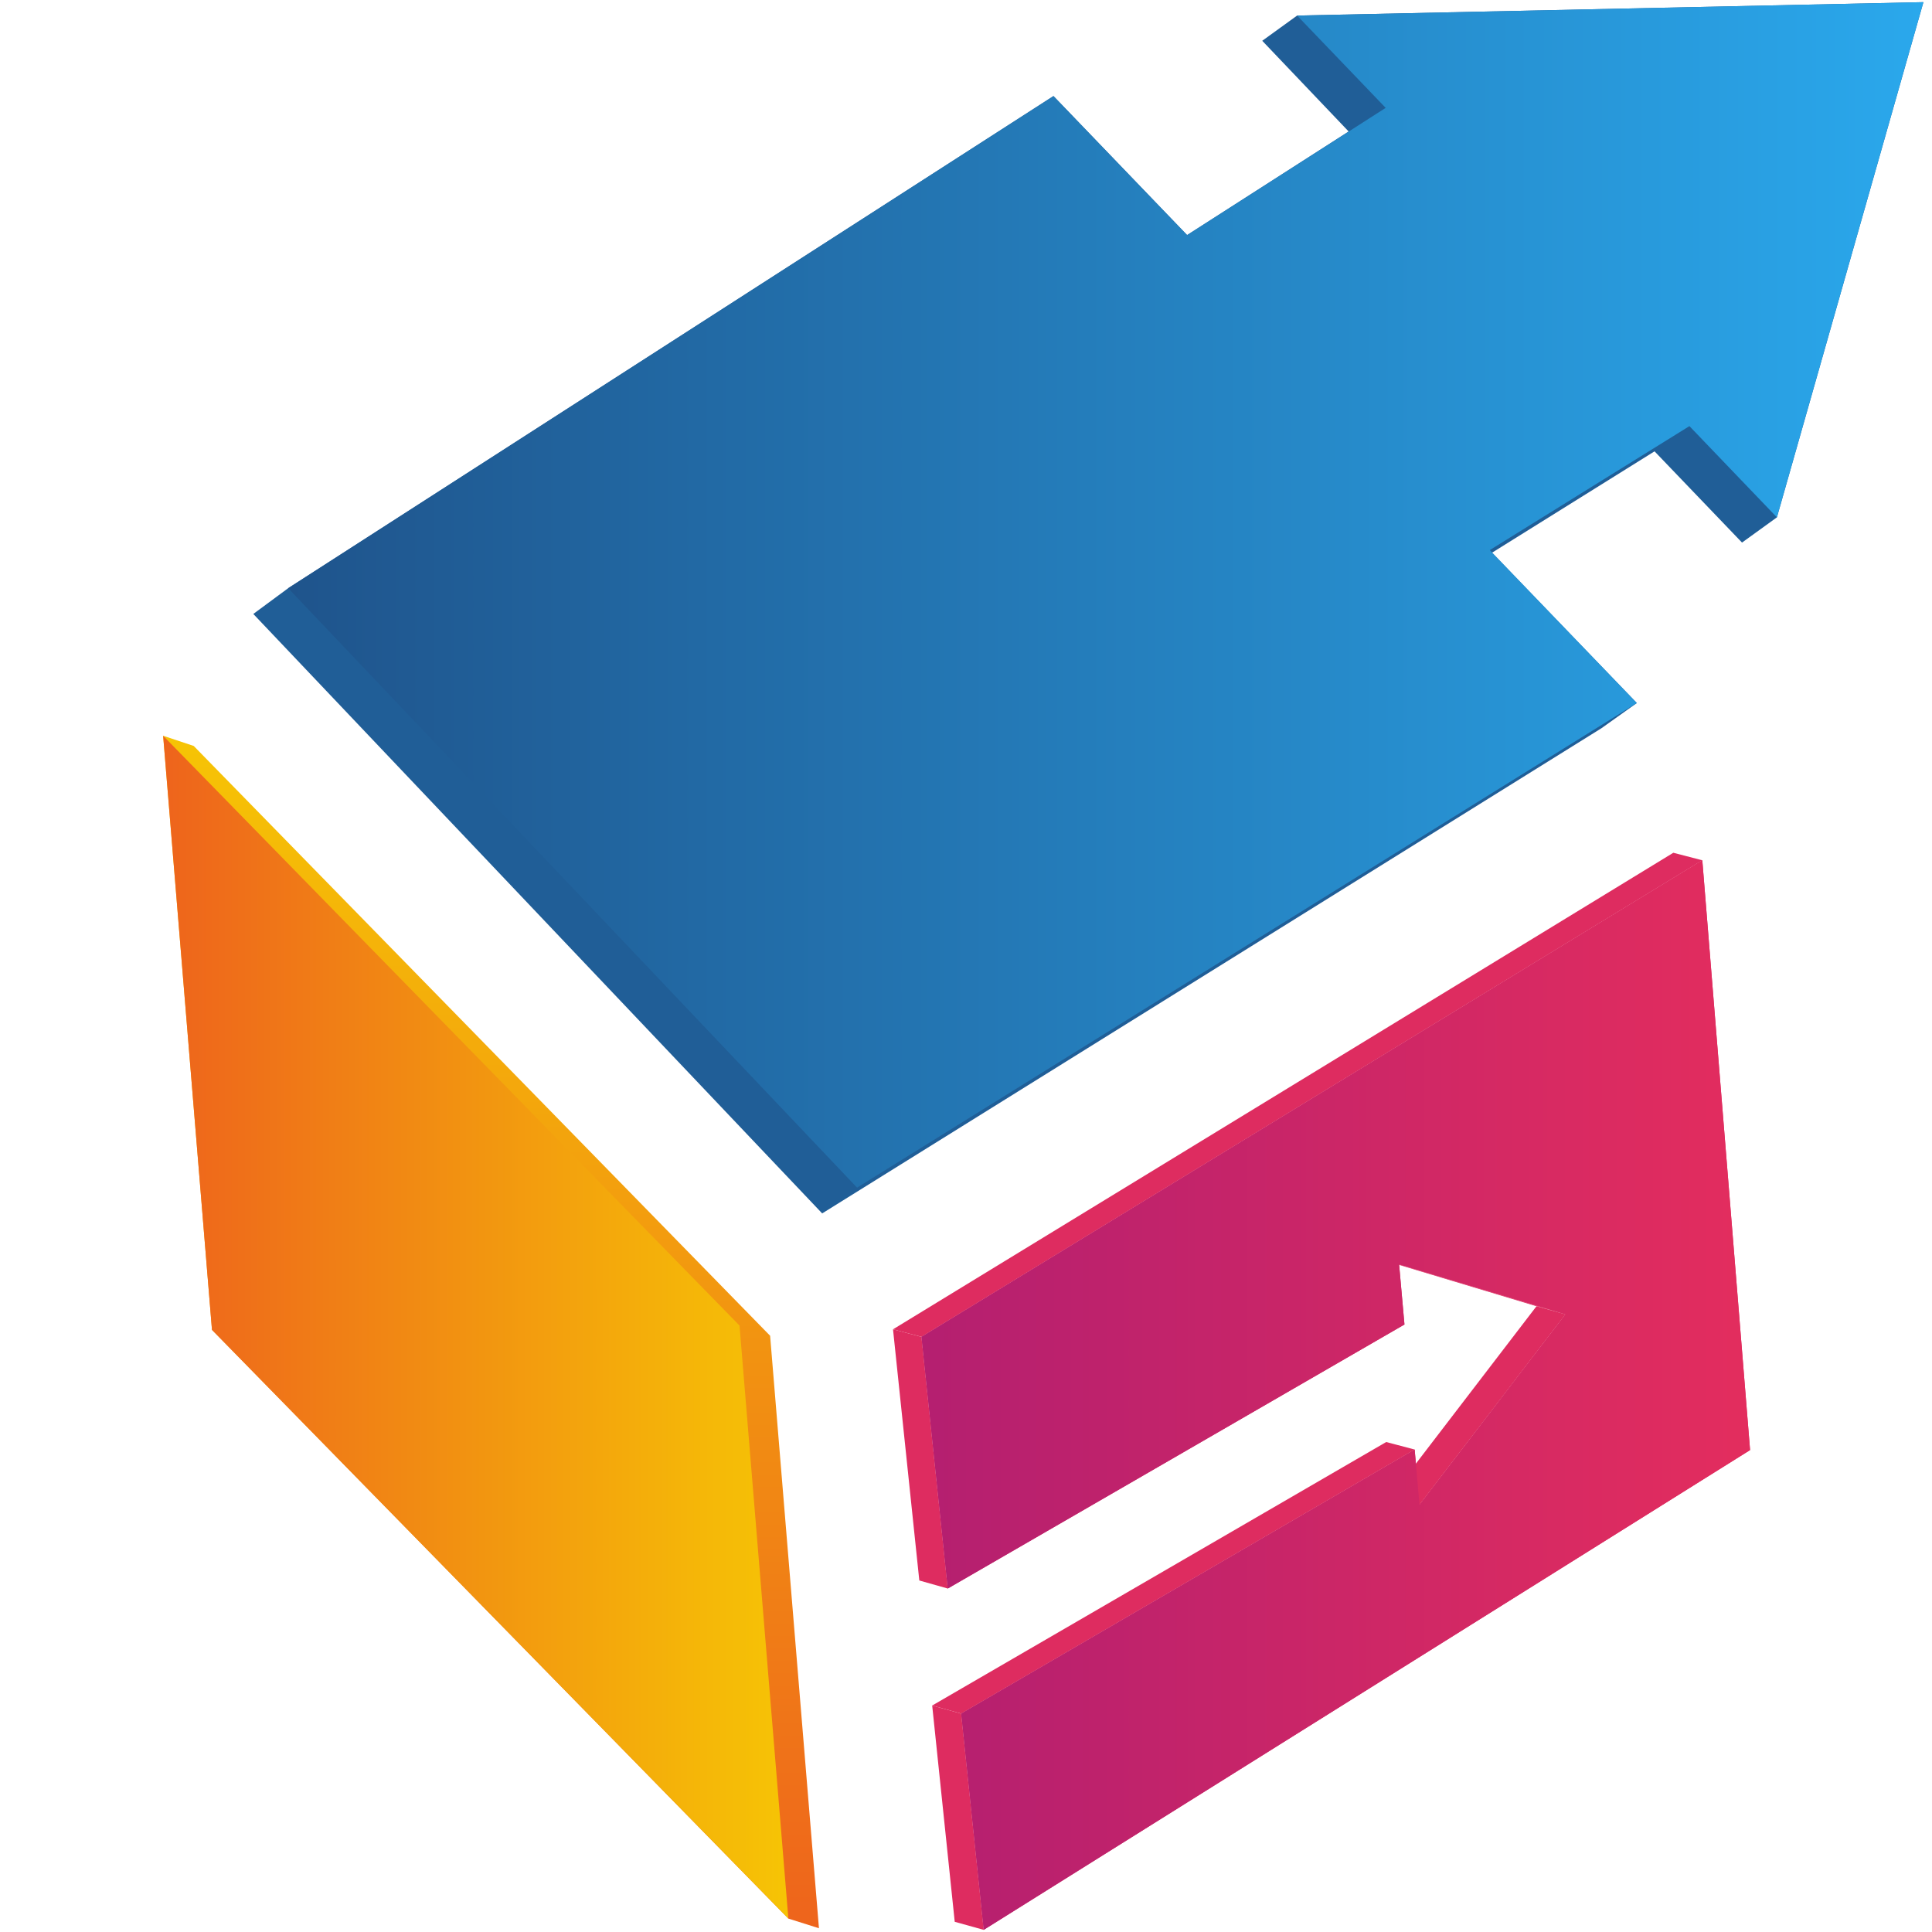 <svg id="Layer_1" data-name="Layer 1" xmlns="http://www.w3.org/2000/svg" xmlns:xlink="http://www.w3.org/1999/xlink" viewBox="0 0 36 36"><defs><style>.cls-1{fill:url(#linear-gradient);}.cls-2{fill:#de2c60;}.cls-3{fill:#205e97;}.cls-4{fill:url(#linear-gradient-2);}.cls-5{fill:url(#linear-gradient-3);}.cls-6{fill:url(#linear-gradient-4);}</style><linearGradient id="linear-gradient" x1="9.15" y1="35.93" x2="9.15" y2="13.71" gradientUnits="userSpaceOnUse"><stop offset="0" stop-color="#ee641c"/><stop offset="1" stop-color="#f6c405"/></linearGradient><linearGradient id="linear-gradient-2" x1="3.04" y1="24.73" x2="14.69" y2="24.73" xlink:href="#linear-gradient"/><linearGradient id="linear-gradient-3" x1="17.17" y1="26" x2="32.61" y2="26" gradientUnits="userSpaceOnUse"><stop offset="0" stop-color="#b41f70"/><stop offset="1" stop-color="#e32d5e"/></linearGradient><linearGradient id="linear-gradient-4" x1="5.37" y1="11.09" x2="35.84" y2="11.09" gradientUnits="userSpaceOnUse"><stop offset="0" stop-color="#1f548c"/><stop offset="1" stop-color="#2aa8ec"/></linearGradient></defs><title>Favicon</title><polygon class="cls-1" points="14.35 24.89 3.61 13.9 3.04 13.71 3.95 24.78 14.69 35.75 15.26 35.93 14.35 24.89"/><polygon class="cls-2" points="26.45 28.04 25.91 27.89 28.63 24.34 29.17 24.49 26.45 28.04"/><polygon class="cls-2" points="29.17 24.49 28.63 24.34 25.54 23.41 26.07 23.56 29.17 24.49"/><polygon class="cls-2" points="17.91 31.93 17.37 31.78 25.83 26.87 26.36 27.01 17.91 31.93"/><polygon class="cls-2" points="18.33 35.96 17.79 35.81 17.37 31.78 17.91 31.93 18.33 35.96"/><polygon class="cls-2" points="17.17 24.91 16.64 24.77 31.18 15.89 31.72 16.03 17.17 24.91"/><polygon class="cls-2" points="17.66 29.6 17.13 29.45 16.64 24.77 17.17 24.91 17.66 29.6"/><polygon class="cls-2" points="17.17 24.91 31.72 16.03 32.61 27.02 18.33 35.96 17.91 31.93 26.36 27.01 26.45 28.04 29.17 24.49 26.07 23.56 26.17 24.68 17.66 29.6 17.17 24.91"/><polygon class="cls-3" points="24.17 0.29 23.52 0.76 25.13 2.45 22.12 4.38 19.63 1.79 5.37 10.96 4.72 11.44 15.32 22.61 29.84 13.57 30.5 13.1 27.8 10.3 30.83 8.41 32.46 10.11 33.11 9.64 35.84 0.04 24.17 0.29"/><polygon class="cls-4" points="3.04 13.71 13.78 24.7 14.69 35.75 3.95 24.78 3.04 13.71"/><polygon class="cls-5" points="17.17 24.91 31.72 16.03 32.61 27.02 18.33 35.96 17.91 31.93 26.36 27.01 26.45 28.04 29.17 24.49 26.07 23.56 26.17 24.68 17.66 29.6 17.17 24.91"/><polygon class="cls-6" points="25.82 2.01 24.17 0.29 35.84 0.04 33.11 9.64 31.48 7.94 27.76 10.25 30.5 13.1 15.97 22.13 5.37 10.96 19.63 1.79 22.12 4.38 25.82 2.01"/></svg>